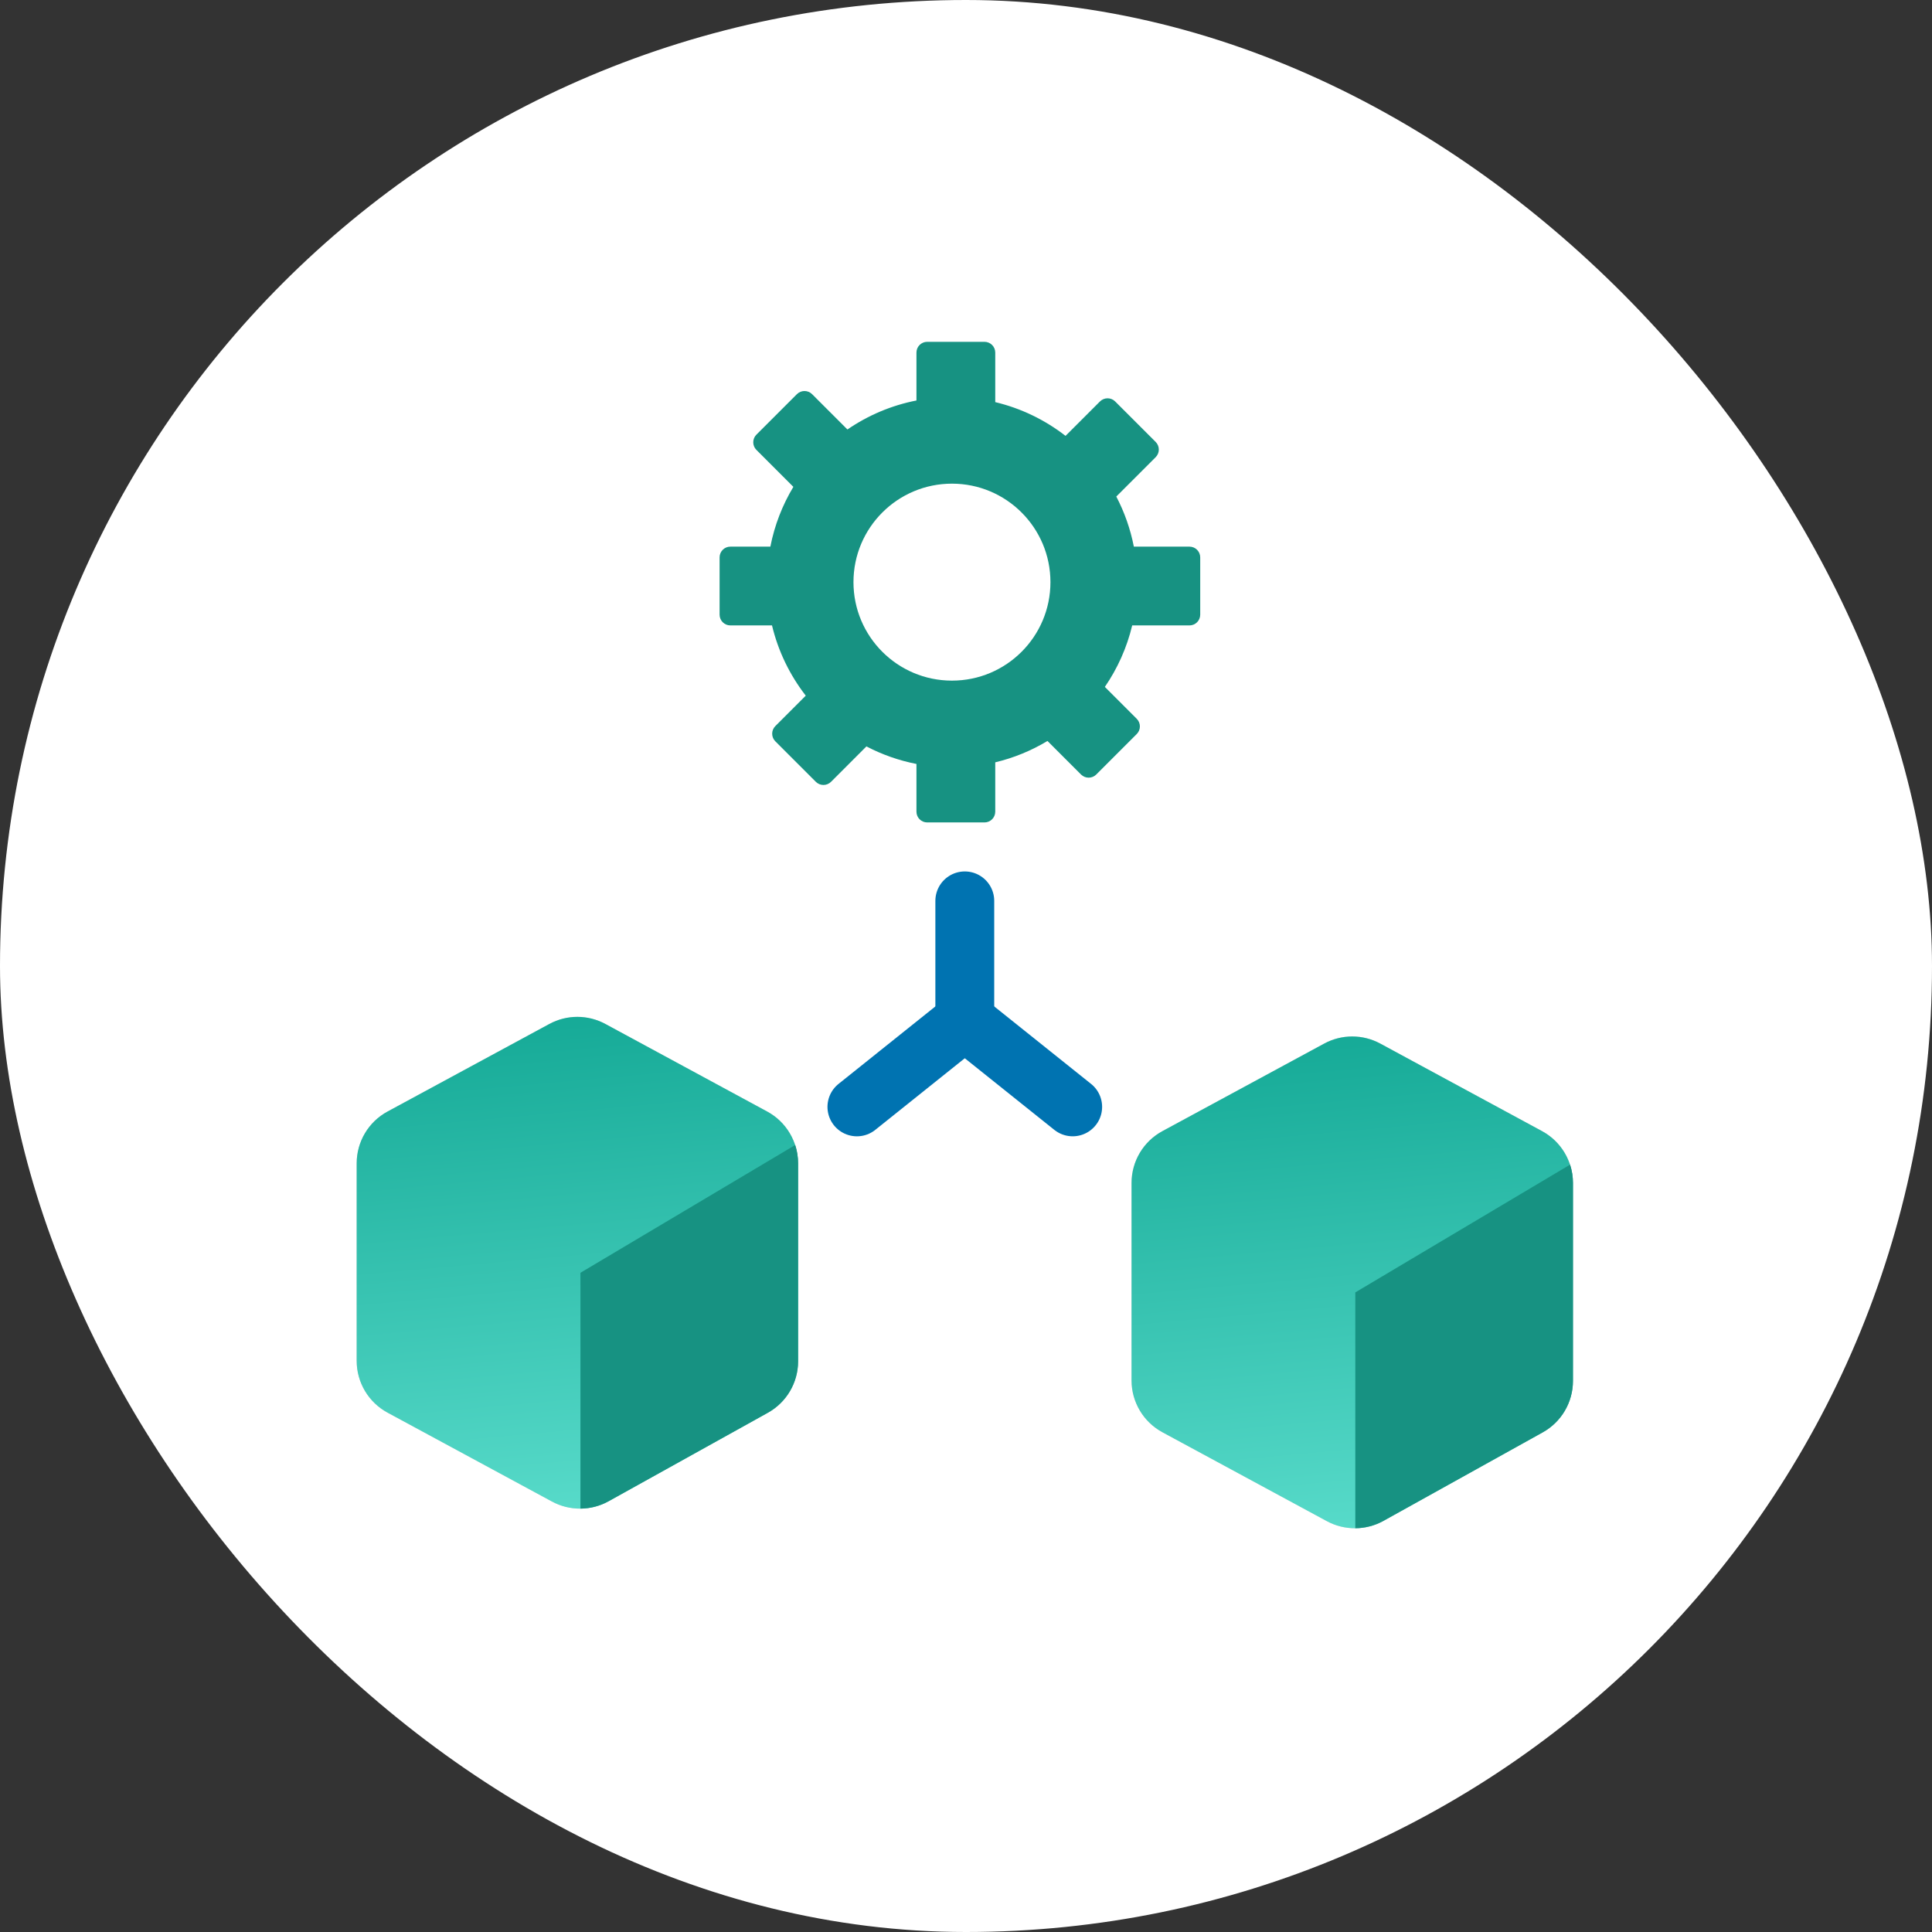 <svg width="130" height="130" viewBox="0 0 130 130" fill="none" xmlns="http://www.w3.org/2000/svg">
<rect x="0" y="0" width="130" height="130" fill="#333333" stroke="none"/>
<rect width="130" height="130" rx="65" fill="white"/>
<path fill-rule="evenodd" clip-rule="evenodd" d="M62.39 23C61.99 23 61.666 23.324 61.666 23.724V26.948C59.969 27.279 58.396 27.955 57.021 28.899L54.645 26.523C54.362 26.24 53.904 26.24 53.621 26.523L50.896 29.248C50.614 29.531 50.614 29.989 50.896 30.272L53.384 32.759C52.649 33.98 52.118 35.336 51.836 36.782H49.144C48.744 36.782 48.42 37.106 48.42 37.506V41.359C48.42 41.759 48.744 42.083 49.144 42.083H51.947C52.365 43.83 53.151 45.434 54.218 46.809L52.17 48.857C51.887 49.14 51.887 49.598 52.17 49.881L54.895 52.606C55.178 52.889 55.636 52.889 55.919 52.606L58.3 50.224C59.344 50.77 60.475 51.172 61.666 51.405V54.616C61.666 55.016 61.99 55.34 62.39 55.34H66.244C66.644 55.34 66.968 55.016 66.968 54.616V51.295C68.224 50.996 69.406 50.506 70.482 49.858L72.74 52.116C73.023 52.398 73.481 52.398 73.764 52.116L76.489 49.391C76.772 49.108 76.772 48.65 76.489 48.367L74.343 46.221C75.192 44.984 75.824 43.587 76.183 42.083H80.036C80.436 42.083 80.76 41.759 80.76 41.359V37.506C80.76 37.106 80.436 36.782 80.036 36.782H76.294C76.062 35.589 75.659 34.456 75.113 33.411L77.763 30.762C78.045 30.479 78.045 30.021 77.763 29.738L75.037 27.013C74.755 26.73 74.296 26.73 74.014 27.013L71.698 29.329C70.322 28.261 68.717 27.475 66.968 27.058V23.724C66.968 23.324 66.644 23 66.244 23H62.39ZM64.055 32.544C60.395 32.544 57.428 35.511 57.428 39.171C57.428 42.831 60.395 45.798 64.055 45.798C67.715 45.798 70.682 42.831 70.682 39.171C70.682 35.511 67.715 32.544 64.055 32.544Z" fill="#179282"/>
<path d="M57.659 74.48L64.259 69.2" stroke="#0073B1" stroke-width="3.96" stroke-linecap="round"/>
<path d="M65.579 69.199L72.179 74.479" stroke="#0073B1" stroke-width="3.96" stroke-linecap="round"/>
<path d="M64.919 68.674V60.617" stroke="#0073B1" stroke-width="3.96" stroke-linecap="round"/>
<path d="M24 78.275C24 76.821 24.797 75.484 26.075 74.793L36.964 68.9C38.14 68.263 39.558 68.263 40.734 68.9L51.623 74.793C52.902 75.484 53.698 76.821 53.698 78.275V91.6C53.698 93.038 52.919 94.363 51.662 95.062L40.95 101.014C39.768 101.671 38.333 101.679 37.143 101.036L26.077 95.053C24.797 94.361 24 93.024 24 91.569V84.923V78.275Z" fill="#D9D9D9"/>
<path d="M24 78.275C24 76.821 24.797 75.484 26.075 74.793L36.964 68.9C38.14 68.263 39.558 68.263 40.734 68.9L51.623 74.793C52.902 75.484 53.698 76.821 53.698 78.275V91.6C53.698 93.038 52.919 94.363 51.662 95.062L40.95 101.014C39.768 101.671 38.333 101.679 37.143 101.036L26.077 95.053C24.797 94.361 24 93.024 24 91.569V84.923V78.275Z" fill="url(#paint0_linear_2939_42588)"/>
<path fill-rule="evenodd" clip-rule="evenodd" d="M53.508 77.046C53.635 77.437 53.703 77.851 53.703 78.275V91.6C53.703 93.037 52.923 94.362 51.666 95.061L40.955 101.014C40.364 101.342 39.71 101.508 39.056 101.512V85.643L53.508 77.046Z" fill="#179282"/>
<path d="M76.14 79.595C76.14 78.141 76.936 76.804 78.215 76.112L89.104 70.219C90.28 69.583 91.698 69.583 92.874 70.219L103.763 76.112C105.041 76.804 105.838 78.141 105.838 79.595V92.919C105.838 94.358 105.058 95.683 103.801 96.381L93.09 102.334C91.908 102.99 90.472 102.999 89.283 102.356L78.216 96.372C76.937 95.68 76.14 94.343 76.14 92.889V86.242V79.595Z" fill="#D9D9D9"/>
<path d="M76.14 79.595C76.14 78.141 76.936 76.804 78.215 76.112L89.104 70.219C90.28 69.583 91.698 69.583 92.874 70.219L103.763 76.112C105.041 76.804 105.838 78.141 105.838 79.595V92.919C105.838 94.358 105.058 95.683 103.801 96.381L93.09 102.334C91.908 102.99 90.472 102.999 89.283 102.356L78.216 96.372C76.937 95.68 76.14 94.343 76.14 92.889V86.242V79.595Z" fill="url(#paint1_linear_2939_42588)"/>
<path fill-rule="evenodd" clip-rule="evenodd" d="M105.647 78.366C105.775 78.757 105.842 79.171 105.842 79.595V92.92C105.842 94.358 105.063 95.683 103.806 96.381L93.094 102.334C92.504 102.662 91.85 102.828 91.195 102.832V86.963L105.647 78.366Z" fill="#179282"/>
<defs>
<linearGradient id="paint0_linear_2939_42588" x1="30.853" y1="69.612" x2="33.838" y2="102.523" gradientUnits="userSpaceOnUse">
<stop stop-color="#17AB98"/>
<stop offset="1" stop-color="#58DBCA"/>
</linearGradient>
<linearGradient id="paint1_linear_2939_42588" x1="82.993" y1="70.932" x2="85.978" y2="103.842" gradientUnits="userSpaceOnUse">
<stop stop-color="#17AB98"/>
<stop offset="1" stop-color="#58DBCA"/>
</linearGradient>
</defs>
</svg>
